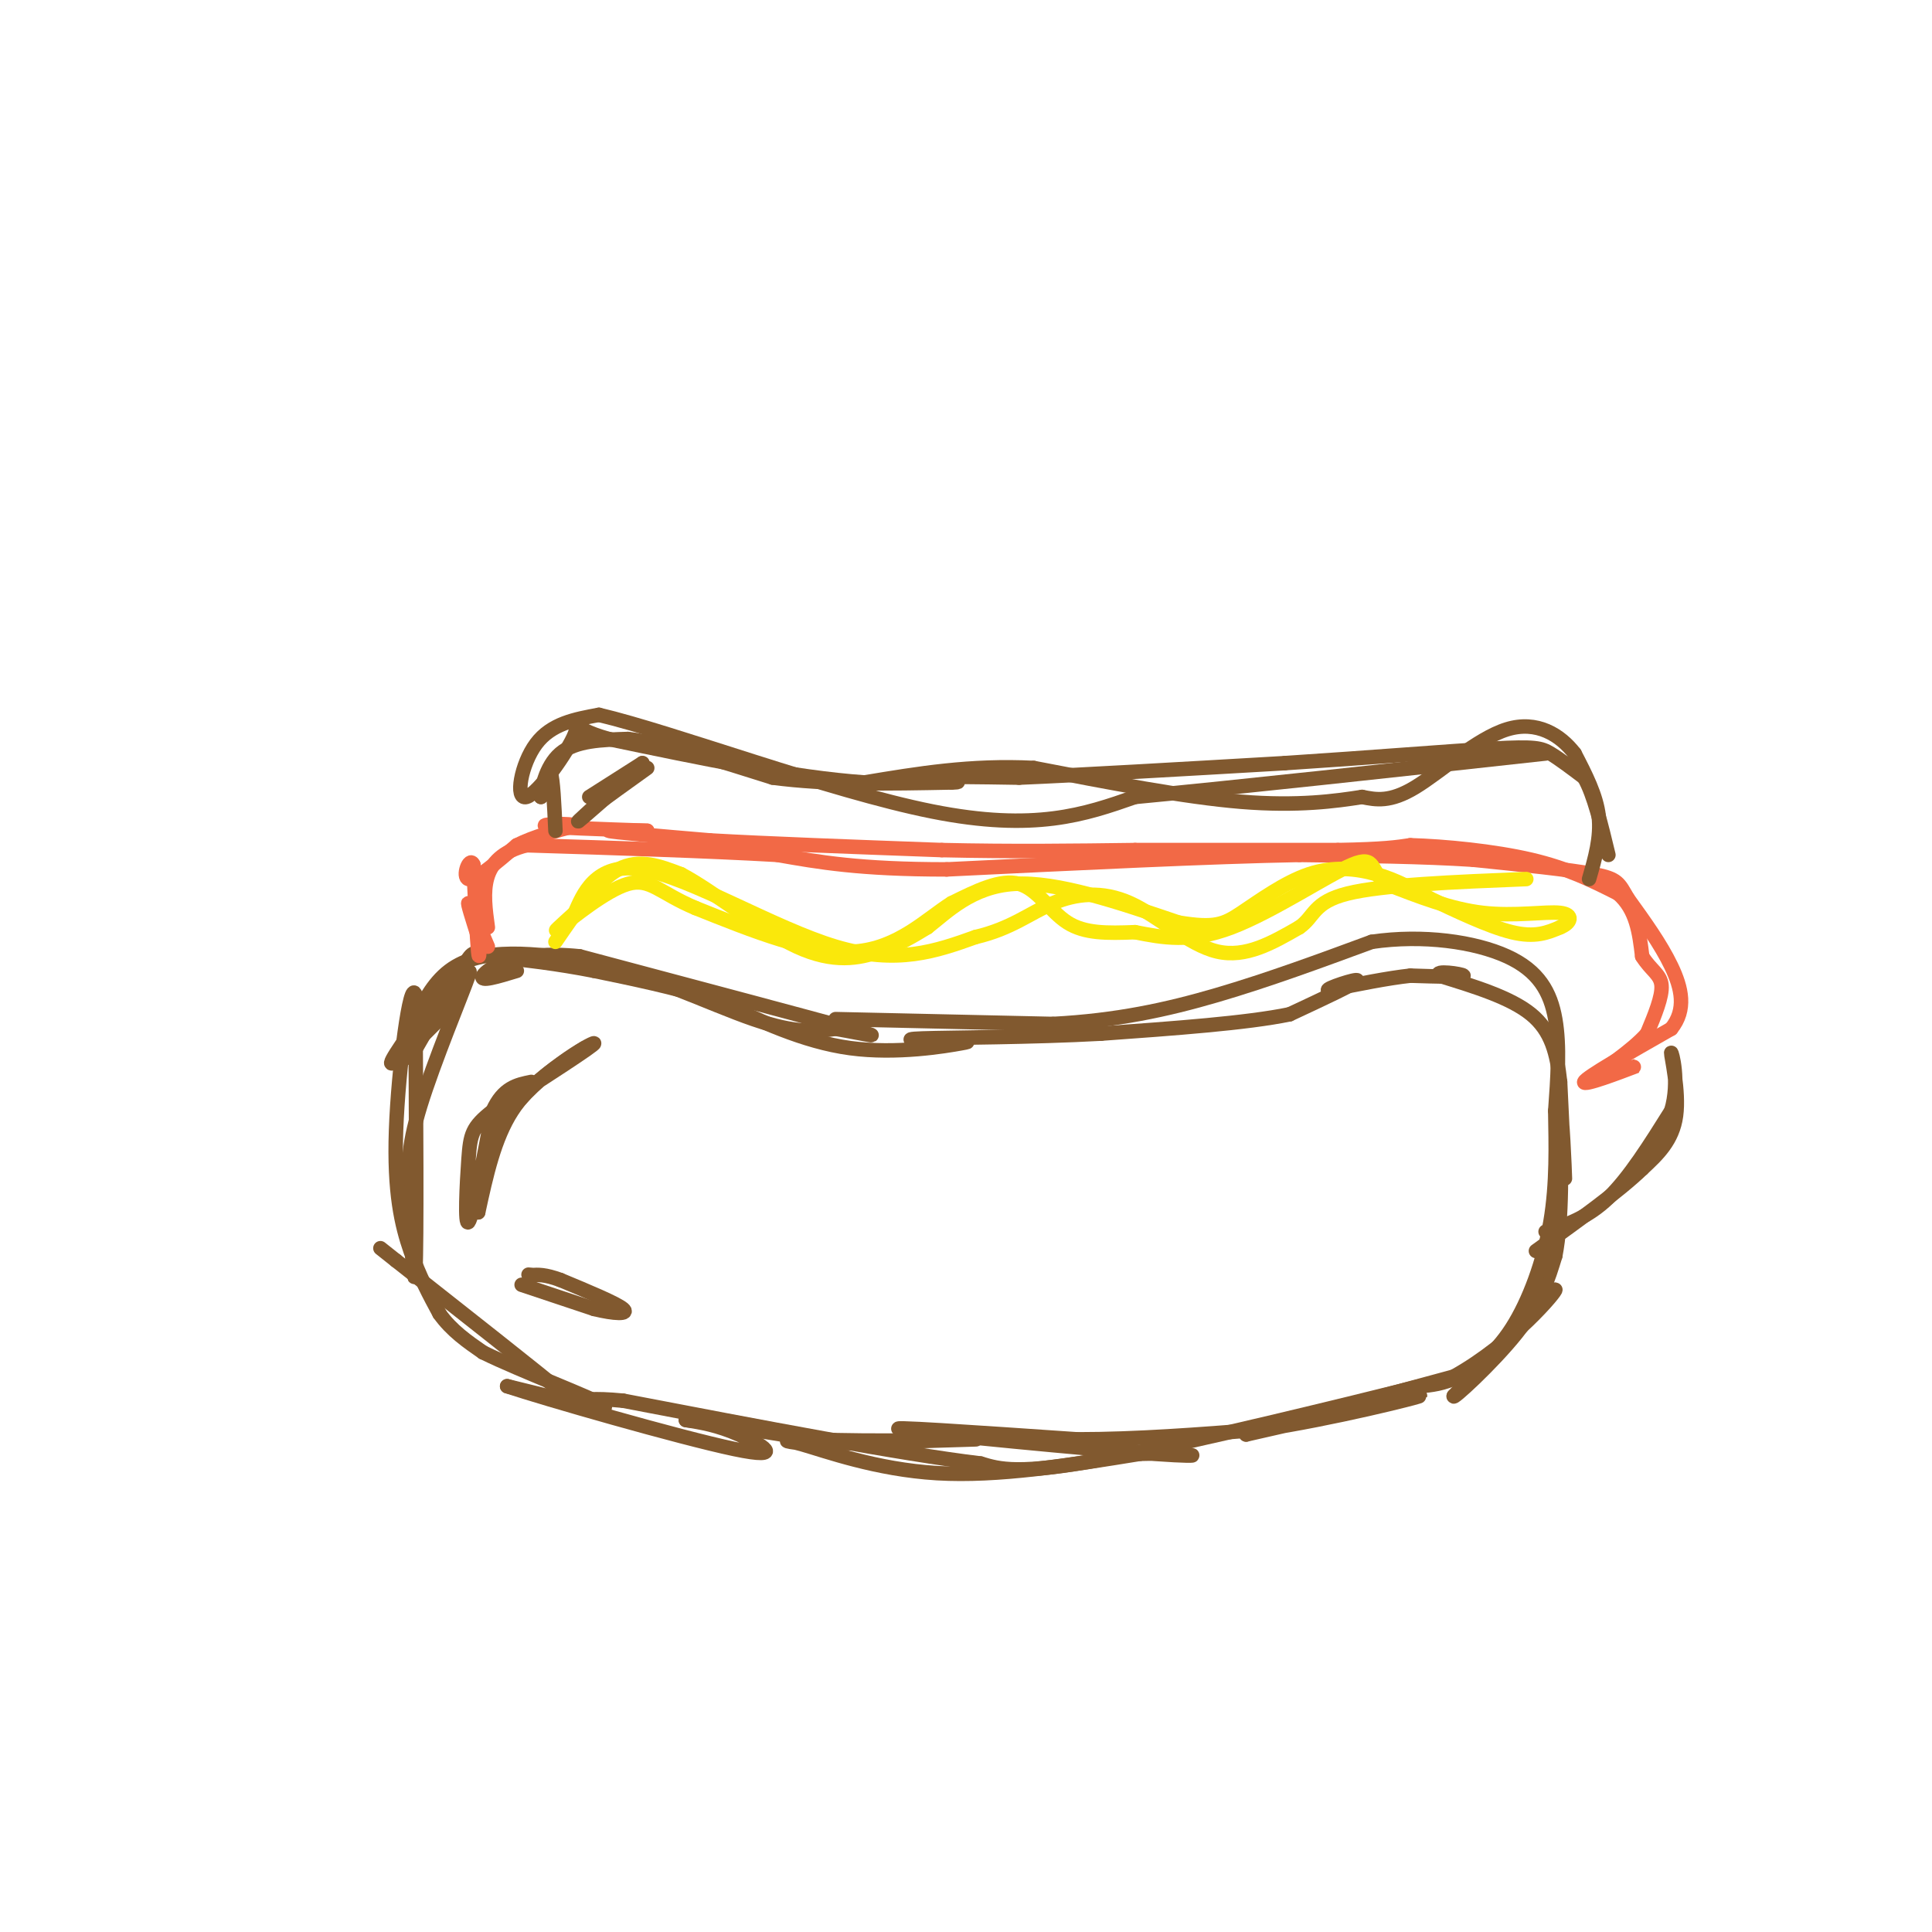<svg viewBox='0 0 400 400' version='1.1' xmlns='http://www.w3.org/2000/svg' xmlns:xlink='http://www.w3.org/1999/xlink'><g fill='none' stroke='rgb(129,89,47)' stroke-width='3' stroke-linecap='round' stroke-linejoin='round'><path d='M92,204c-5.417,7.417 -10.833,14.833 -11,16c-0.167,1.167 4.917,-3.917 10,-9'/><path d='M91,211c3.476,-4.833 7.167,-12.417 6,-9c-1.167,3.417 -7.190,17.833 -10,27c-2.810,9.167 -2.405,13.083 -2,17'/><path d='M85,246c-0.089,8.956 0.689,22.844 1,17c0.311,-5.844 0.156,-31.422 0,-57'/><path d='M86,206c-1.012,-3.821 -3.542,15.125 -4,28c-0.458,12.875 1.155,19.679 3,25c1.845,5.321 3.923,9.161 6,13'/><path d='M91,272c2.500,3.500 5.750,5.750 9,8'/><path d='M100,280c7.844,3.867 22.956,9.533 25,11c2.044,1.467 -8.978,-1.267 -20,-4'/><path d='M105,287c7.345,2.464 35.708,10.625 47,13c11.292,2.375 5.512,-1.036 1,-3c-4.512,-1.964 -7.756,-2.482 -11,-3'/><path d='M142,294c2.500,0.167 14.250,2.083 26,4'/><path d='M168,298c13.067,0.578 32.733,0.022 34,0c1.267,-0.022 -15.867,0.489 -33,1'/><path d='M169,299c-6.952,-0.250 -7.833,-1.375 -3,0c4.833,1.375 15.381,5.250 28,6c12.619,0.750 27.310,-1.625 42,-4'/><path d='M236,301c10.702,-0.298 16.458,0.958 3,0c-13.458,-0.958 -46.131,-4.131 -52,-5c-5.869,-0.869 15.065,0.565 36,2'/><path d='M223,298c12.333,0.000 25.167,-1.000 38,-2'/><path d='M261,296c14.844,-2.222 32.956,-6.778 33,-7c0.044,-0.222 -17.978,3.889 -36,8'/><path d='M258,297c1.167,-0.667 22.083,-6.333 43,-12'/><path d='M301,285c12.289,-6.844 21.511,-17.956 21,-18c-0.511,-0.044 -10.756,10.978 -21,22'/><path d='M301,289c-0.733,1.244 7.933,-6.644 13,-13c5.067,-6.356 6.533,-11.178 8,-16'/><path d='M322,260c1.500,-7.667 1.250,-18.833 1,-30'/><path d='M323,230c0.422,-0.667 0.978,12.667 1,14c0.022,1.333 -0.489,-9.333 -1,-20'/><path d='M323,224c-0.644,-5.867 -1.756,-10.533 -6,-14c-4.244,-3.467 -11.622,-5.733 -19,-8'/><path d='M298,202c-1.356,-1.244 4.756,-0.356 5,0c0.244,0.356 -5.378,0.178 -11,0'/><path d='M292,202c-4.667,0.500 -10.833,1.750 -17,3'/><path d='M275,205c-0.689,-0.289 6.089,-2.511 6,-2c-0.089,0.511 -7.044,3.756 -14,7'/><path d='M267,210c-8.833,1.833 -23.917,2.917 -39,4'/><path d='M228,214c-14.511,0.800 -31.289,0.800 -37,1c-5.711,0.200 -0.356,0.600 5,1'/><path d='M196,216c2.488,-0.024 6.208,-0.583 3,0c-3.208,0.583 -13.345,2.310 -23,1c-9.655,-1.310 -18.827,-5.655 -28,-10'/><path d='M148,207c-8.833,-2.667 -16.917,-4.333 -25,-6'/><path d='M123,201c-7.667,-1.500 -14.333,-2.250 -21,-3'/><path d='M102,198c-4.111,-0.867 -3.889,-1.533 -6,2c-2.111,3.533 -6.556,11.267 -11,19'/><path d='M85,219c-1.222,-0.956 1.222,-12.844 8,-18c6.778,-5.156 17.889,-3.578 29,-2'/><path d='M122,199c11.311,2.267 25.089,8.933 34,12c8.911,3.067 12.956,2.533 17,2'/><path d='M173,213c5.800,0.978 11.800,2.422 3,0c-8.800,-2.422 -32.400,-8.711 -56,-15'/><path d='M120,198c-13.467,-1.400 -19.133,2.600 -20,4c-0.867,1.400 3.067,0.200 7,-1'/><path d='M173,211c0.000,0.000 45.000,1.000 45,1'/><path d='M218,212c13.133,-0.689 23.467,-2.911 34,-6c10.533,-3.089 21.267,-7.044 32,-11'/><path d='M284,195c10.690,-1.571 21.417,0.000 28,3c6.583,3.000 9.024,7.429 10,13c0.976,5.571 0.488,12.286 0,19'/><path d='M322,230c0.108,6.968 0.380,14.888 -1,23c-1.380,8.112 -4.410,16.415 -8,22c-3.590,5.585 -7.740,8.453 -11,10c-3.260,1.547 -5.630,1.774 -8,2'/><path d='M294,287c-14.533,3.600 -46.867,11.600 -65,15c-18.133,3.400 -22.067,2.200 -26,1'/><path d='M203,303c-16.667,-2.000 -45.333,-7.500 -74,-13'/><path d='M129,290c-12.889,-1.267 -8.111,2.067 -13,-2c-4.889,-4.067 -19.444,-15.533 -34,-27'/><path d='M82,261c-5.667,-4.500 -2.833,-2.250 0,0'/></g>
<g fill='none' stroke='rgb(242,105,70)' stroke-width='3' stroke-linecap='round' stroke-linejoin='round'><path d='M101,196c-1.833,-4.333 -3.667,-8.667 -4,-9c-0.333,-0.333 0.833,3.333 2,7'/><path d='M99,194c0.356,2.556 0.244,5.444 0,3c-0.244,-2.444 -0.622,-10.222 -1,-18'/><path d='M98,179c-0.822,-1.822 -2.378,2.622 -1,3c1.378,0.378 5.689,-3.311 10,-7'/><path d='M107,175c3.667,-1.833 7.833,-2.917 12,-4'/><path d='M119,171c-0.400,-0.667 -7.400,-0.333 -6,0c1.400,0.333 11.200,0.667 21,1'/><path d='M134,172c0.556,0.067 -8.556,-0.267 -8,0c0.556,0.267 10.778,1.133 21,2'/><path d='M147,174c11.500,0.667 29.750,1.333 48,2'/><path d='M195,176c14.667,0.333 27.333,0.167 40,0'/><path d='M235,176c13.667,0.000 27.833,0.000 42,0'/><path d='M277,176c9.500,-0.167 12.250,-0.583 15,-1'/><path d='M292,175c7.089,0.200 17.311,1.200 25,3c7.689,1.800 12.844,4.400 18,7'/><path d='M335,185c3.833,3.333 4.417,8.167 5,13'/><path d='M340,198c1.800,2.911 3.800,3.689 4,6c0.200,2.311 -1.400,6.156 -3,10'/><path d='M341,214c-3.133,3.600 -9.467,7.600 -11,9c-1.533,1.400 1.733,0.200 5,-1'/><path d='M335,222c2.262,-0.690 5.417,-1.917 3,-1c-2.417,0.917 -10.405,3.976 -10,3c0.405,-0.976 9.202,-5.988 18,-11'/><path d='M346,213c3.200,-3.978 2.200,-8.422 0,-13c-2.200,-4.578 -5.600,-9.289 -9,-14'/><path d='M337,186c-1.844,-3.156 -1.956,-4.044 -7,-5c-5.044,-0.956 -15.022,-1.978 -25,-3'/><path d='M305,178c-10.167,-0.667 -23.083,-0.833 -36,-1'/><path d='M269,177c-18.167,0.333 -45.583,1.667 -73,3'/><path d='M196,180c-18.000,0.000 -26.500,-1.500 -35,-3'/><path d='M161,177c-14.500,-0.833 -33.250,-1.417 -52,-2'/><path d='M109,175c-10.000,2.500 -9.000,9.750 -8,17'/></g>
<g fill='none' stroke='rgb(129,89,47)' stroke-width='3' stroke-linecap='round' stroke-linejoin='round'><path d='M115,172c-0.250,-5.417 -0.500,-10.833 -1,-12c-0.500,-1.167 -1.250,1.917 -2,5'/><path d='M112,165c-0.044,-1.089 0.844,-6.311 4,-9c3.156,-2.689 8.578,-2.844 14,-3'/><path d='M130,153c7.333,0.833 18.667,4.417 30,8'/><path d='M160,161c11.167,1.500 24.083,1.250 37,1'/><path d='M197,162c4.333,-0.067 -3.333,-0.733 -3,-1c0.333,-0.267 8.667,-0.133 17,0'/><path d='M211,161c12.000,-0.500 33.500,-1.750 55,-3'/><path d='M266,158c17.607,-1.143 34.125,-2.500 43,-3c8.875,-0.500 10.107,-0.143 12,1c1.893,1.143 4.446,3.071 7,5'/><path d='M328,161c2.000,3.500 3.500,9.750 5,16'/><path d='M320,255c4.333,-1.417 8.667,-2.833 13,-7c4.333,-4.167 8.667,-11.083 13,-18'/><path d='M346,230c1.869,-6.143 0.042,-12.500 0,-12c-0.042,0.500 1.702,7.857 1,13c-0.702,5.143 -3.851,8.071 -7,11'/><path d='M340,242c-4.833,4.667 -13.417,10.833 -22,17'/><path d='M329,182c1.250,-4.333 2.500,-8.667 2,-13c-0.500,-4.333 -2.750,-8.667 -5,-13'/><path d='M326,156c-2.940,-3.833 -7.792,-6.917 -14,-5c-6.208,1.917 -13.774,8.833 -19,12c-5.226,3.167 -8.113,2.583 -11,2'/><path d='M282,165c-5.356,0.844 -13.244,1.956 -25,1c-11.756,-0.956 -27.378,-3.978 -43,-7'/><path d='M214,159c-13.000,-0.667 -24.000,1.167 -35,3'/><path d='M179,162c-14.667,-1.000 -33.833,-5.000 -53,-9'/><path d='M126,153c-9.188,-2.563 -5.659,-4.470 -7,-1c-1.341,3.470 -7.553,12.319 -10,13c-2.447,0.681 -1.128,-6.805 2,-11c3.128,-4.195 8.064,-5.097 13,-6'/><path d='M124,148c15.489,3.644 47.711,15.756 69,20c21.289,4.244 31.644,0.622 42,-3'/><path d='M235,165c21.167,-2.000 53.083,-5.500 85,-9'/></g>
<g fill='none' stroke='rgb(250,232,11)' stroke-width='3' stroke-linecap='round' stroke-linejoin='round'><path d='M115,195c4.333,-6.333 8.667,-12.667 13,-15c4.333,-2.333 8.667,-0.667 13,1'/><path d='M141,181c6.548,3.429 16.417,11.500 24,15c7.583,3.500 12.881,2.429 17,1c4.119,-1.429 7.060,-3.214 10,-5'/><path d='M192,192c4.044,-3.133 9.156,-8.467 18,-9c8.844,-0.533 21.422,3.733 34,8'/><path d='M244,191c7.544,1.254 9.404,0.388 13,-2c3.596,-2.388 8.930,-6.297 14,-8c5.070,-1.703 9.877,-1.201 14,0c4.123,1.201 7.561,3.100 11,5'/><path d='M296,186c5.044,2.378 12.156,5.822 17,7c4.844,1.178 7.422,0.089 10,-1'/><path d='M323,192c2.262,-0.905 2.917,-2.667 0,-3c-2.917,-0.333 -9.405,0.762 -16,0c-6.595,-0.762 -13.298,-3.381 -20,-6'/><path d='M287,183c-3.429,-2.595 -2.000,-6.083 -7,-4c-5.000,2.083 -16.429,9.738 -25,13c-8.571,3.262 -14.286,2.131 -20,1'/><path d='M235,193c-5.833,0.226 -10.417,0.292 -14,-2c-3.583,-2.292 -6.167,-6.940 -10,-8c-3.833,-1.060 -8.917,1.470 -14,4'/><path d='M197,187c-5.156,3.244 -11.044,9.356 -20,10c-8.956,0.644 -20.978,-4.178 -33,-9'/><path d='M144,188c-7.405,-3.095 -9.417,-6.333 -14,-5c-4.583,1.333 -11.738,7.238 -14,9c-2.262,1.762 0.369,-0.619 3,-3'/><path d='M119,189c1.595,-3.476 4.083,-10.667 14,-9c9.917,1.667 27.262,12.190 40,16c12.738,3.810 20.869,0.905 29,-2'/><path d='M202,194c7.373,-1.719 11.306,-5.018 16,-7c4.694,-1.982 10.148,-2.649 16,0c5.852,2.649 12.100,8.614 18,10c5.900,1.386 11.450,-1.807 17,-5'/><path d='M269,192c3.222,-2.200 2.778,-5.200 10,-7c7.222,-1.800 22.111,-2.400 37,-3'/></g>
<g fill='none' stroke='rgb(129,89,47)' stroke-width='3' stroke-linecap='round' stroke-linejoin='round'><path d='M121,217c-5.667,3.667 -11.333,7.333 -15,13c-3.667,5.667 -5.333,13.333 -7,21'/><path d='M99,251c-1.048,-0.214 -0.167,-11.250 6,-20c6.167,-8.750 17.619,-15.214 18,-15c0.381,0.214 -10.310,7.107 -21,14'/><path d='M102,230c-4.321,3.381 -4.625,4.833 -5,10c-0.375,5.167 -0.821,14.048 0,13c0.821,-1.048 2.911,-12.024 5,-23'/><path d='M102,230c2.167,-4.833 5.083,-5.417 8,-6'/><path d='M122,165c0.000,0.000 11.000,-7.000 11,-7'/><path d='M133,158c-1.044,1.444 -9.156,8.556 -12,11c-2.844,2.444 -0.422,0.222 2,-2'/><path d='M123,167c2.167,-1.667 6.583,-4.833 11,-8'/><path d='M108,266c0.000,0.000 15.000,5.000 15,5'/><path d='M123,271c4.244,1.044 7.356,1.156 6,0c-1.356,-1.156 -7.178,-3.578 -13,-6'/><path d='M116,265c-3.167,-1.167 -4.583,-1.083 -6,-1'/><path d='M110,264c-1.000,-0.167 -0.500,-0.083 0,0'/></g>
</svg>